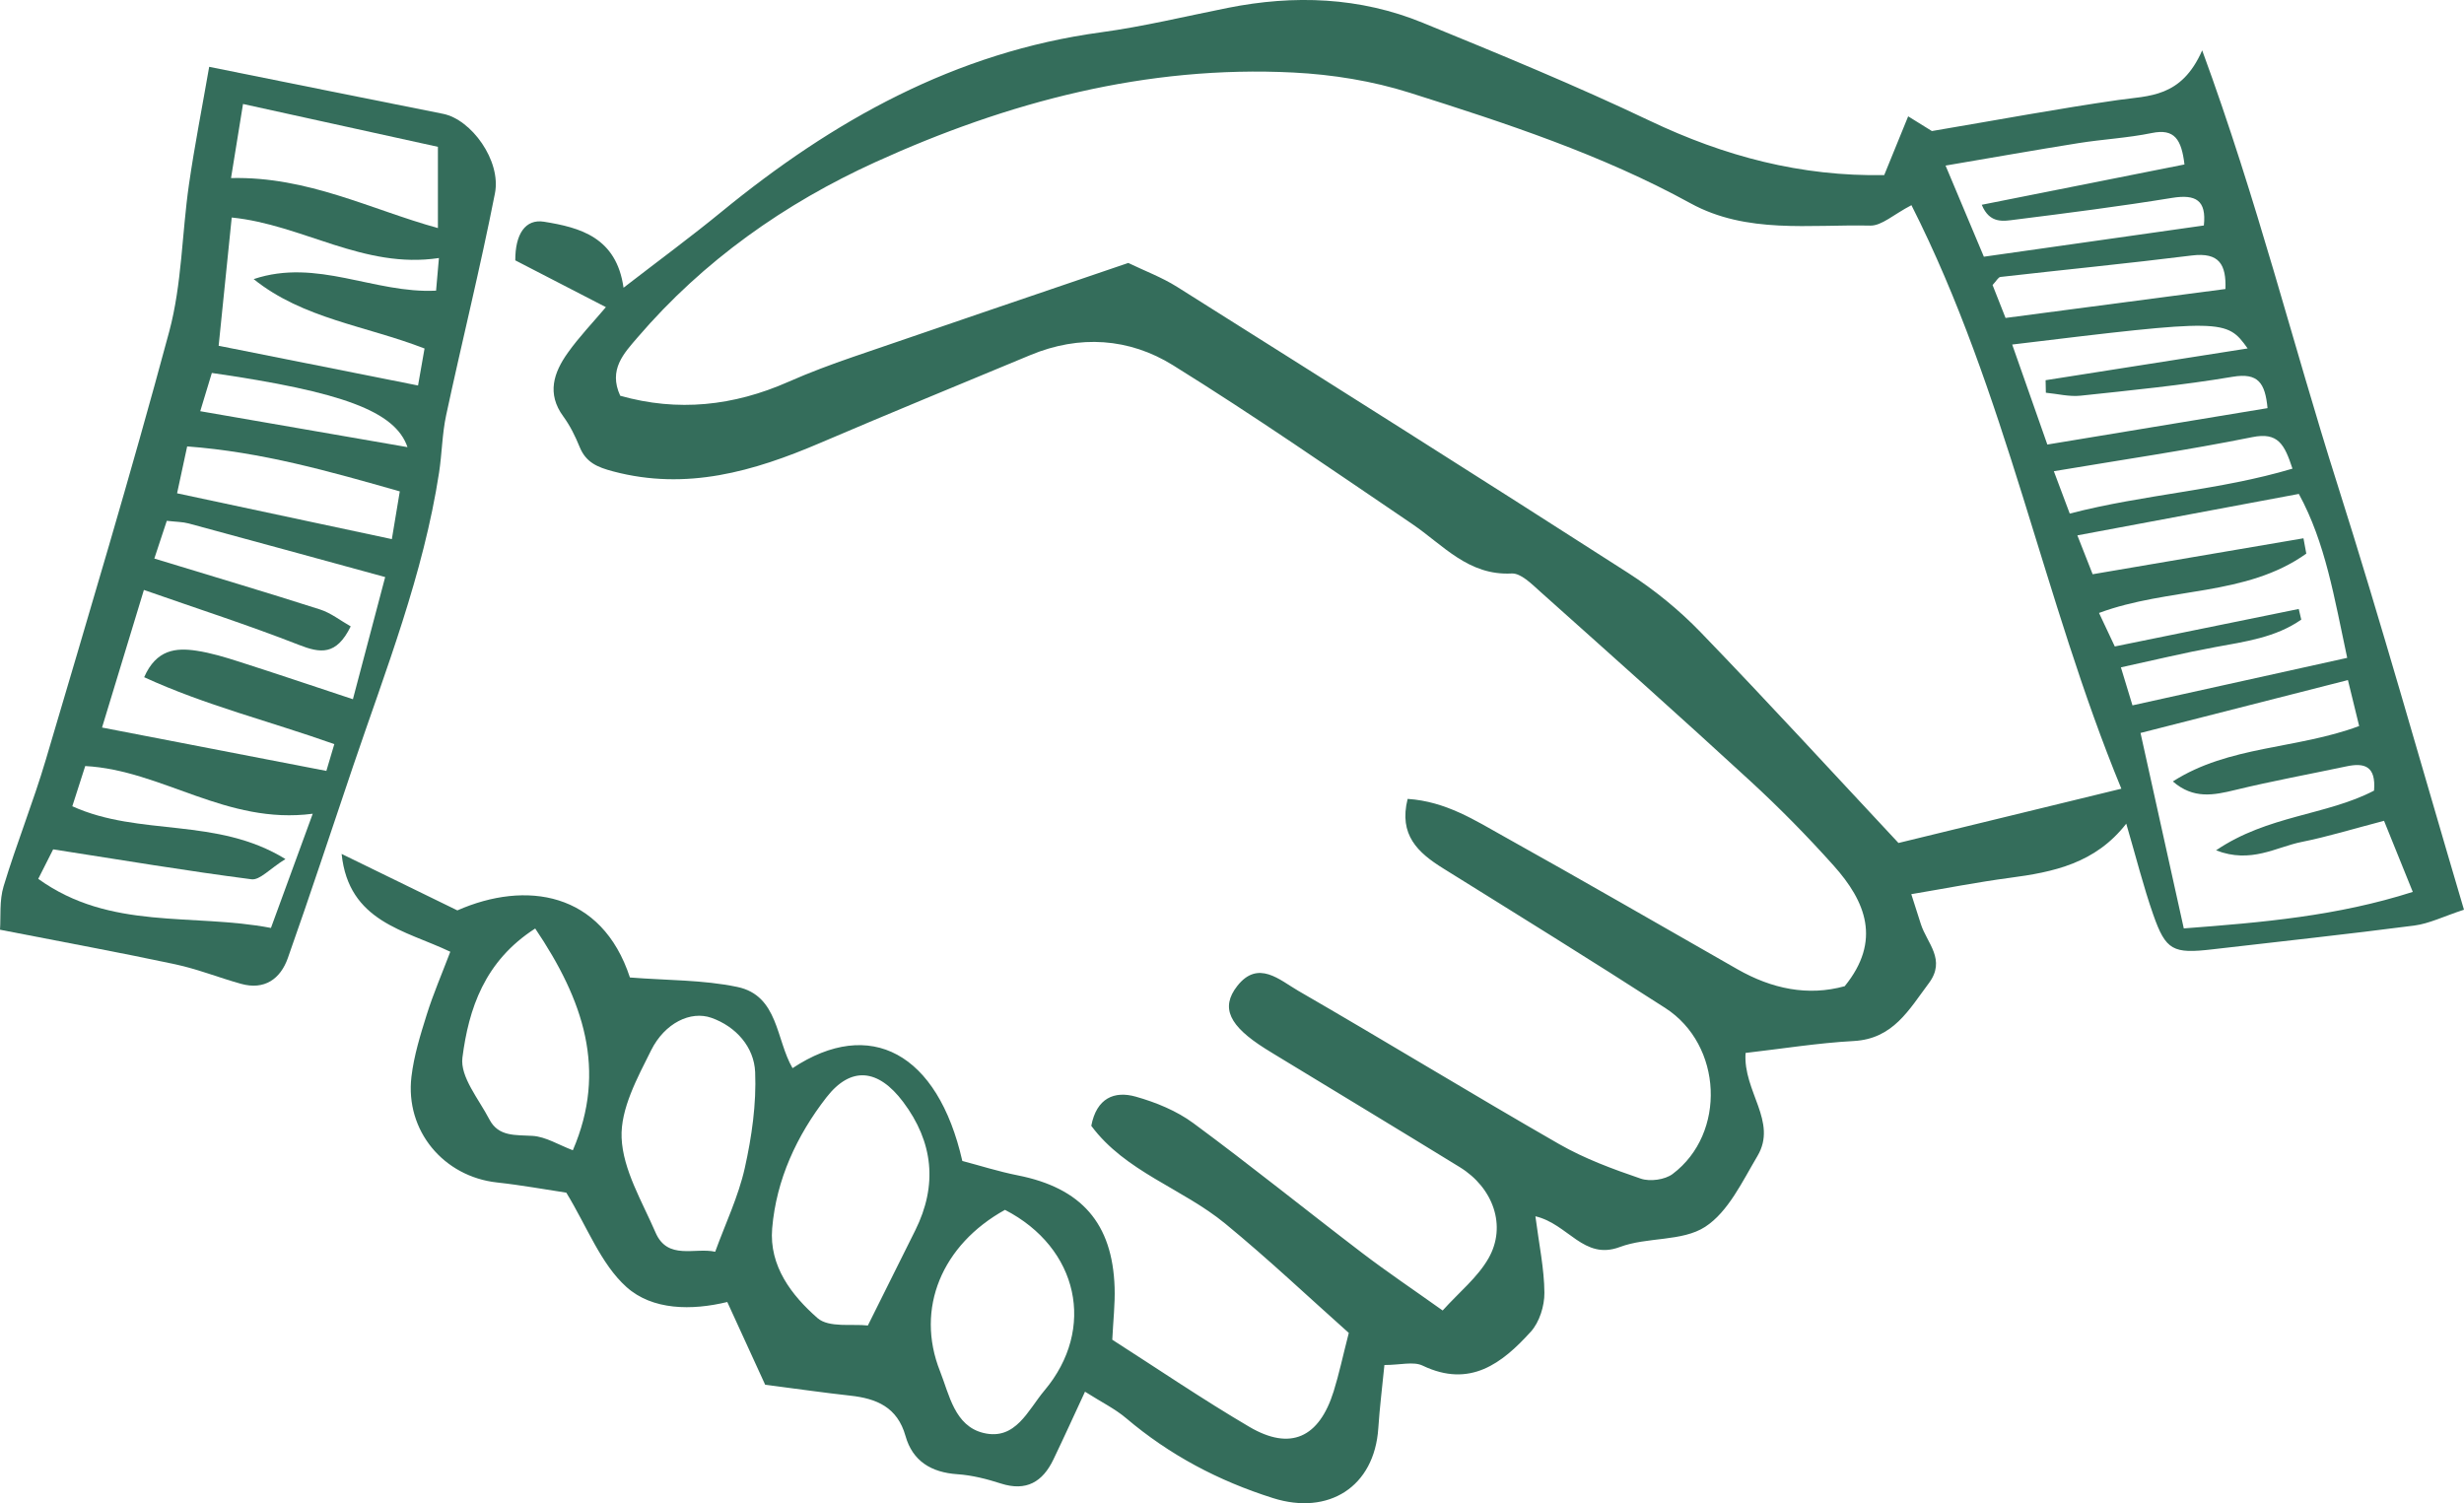 <?xml version="1.0" encoding="UTF-8"?>
<svg xmlns="http://www.w3.org/2000/svg" id="Layer_2" viewBox="0 0 74.998 45.756">
  <defs>
    <style>.cls-1{fill:#346d5b;}</style>
  </defs>
  <g id="Layer_1-2">
    <g>
      <path class="cls-1" d="M57.351,5.329c.275-.674,.478-1.172,.729-1.788,.399,.248,.676,.419,.722,.448,2.016-.341,3.835-.681,5.664-.944,.941-.135,1.93-.066,2.563-1.512,1.683,4.581,2.757,8.931,4.109,13.188,1.345,4.237,2.542,8.521,3.859,12.969-.617,.202-1.053,.422-1.509,.482-2.045,.266-4.097,.486-6.146,.724-1.201,.14-1.419,.039-1.804-1.06-.298-.852-.517-1.731-.82-2.765-.941,1.211-2.218,1.474-3.544,1.649-.979,.129-1.949,.321-2.999,.497,.141,.443,.216,.677,.291,.911,.187,.584,.78,1.083,.241,1.802-.605,.807-1.084,1.692-2.284,1.757-1.096,.06-2.186,.236-3.292,.363-.082,1.171,.984,2.089,.361,3.138-.459,.773-.888,1.698-1.591,2.155-.7,.455-1.766,.302-2.597,.614-1.103,.414-1.566-.701-2.57-.935,.111,.862,.269,1.596,.274,2.33,.003,.4-.152,.895-.415,1.184-.873,.963-1.849,1.721-3.29,1.032-.281-.135-.683-.019-1.165-.019-.064,.655-.144,1.288-.186,1.923-.118,1.792-1.519,2.661-3.204,2.128-1.665-.526-3.148-1.311-4.473-2.434-.338-.286-.748-.486-1.25-.805-.341,.733-.644,1.403-.963,2.066-.327,.68-.824,.977-1.597,.729-.429-.138-.878-.253-1.325-.283-.795-.054-1.363-.399-1.579-1.165-.248-.878-.881-1.139-1.683-1.227-.783-.086-1.563-.199-2.588-.331-.332-.726-.744-1.625-1.153-2.519-1.081,.262-2.279,.254-3.069-.456-.784-.705-1.193-1.827-1.831-2.872-.627-.094-1.363-.229-2.105-.31-1.629-.177-2.803-1.574-2.609-3.218,.076-.643,.273-1.277,.468-1.899,.195-.621,.455-1.222,.715-1.906-1.377-.659-3.094-.907-3.308-2.978,1.182,.577,2.364,1.154,3.523,1.719,2.075-.913,4.395-.578,5.252,2.042,1.126,.09,2.223,.069,3.269,.288,1.252,.262,1.174,1.604,1.681,2.472,2.361-1.562,4.419-.465,5.168,2.825,.53,.139,1.102,.322,1.687,.438,1.935,.383,2.885,1.457,2.948,3.414,.016,.497-.042,.996-.071,1.589,1.388,.888,2.754,1.819,4.176,2.654,1.248,.732,2.122,.33,2.563-1.085,.163-.522,.276-1.059,.46-1.776-1.21-1.077-2.45-2.251-3.766-3.331-1.303-1.07-3.036-1.575-4.072-2.973,.161-.845,.703-1.071,1.352-.888,.614,.173,1.245,.431,1.755,.807,1.74,1.283,3.423,2.643,5.142,3.954,.756,.576,1.546,1.107,2.446,1.748,.502-.557,1.066-1.008,1.397-1.591,.558-.981,.144-2.145-.876-2.772-1.886-1.159-3.781-2.303-5.672-3.453-.086-.052-.172-.105-.257-.159-1.082-.684-1.362-1.239-.845-1.901,.635-.812,1.295-.18,1.854,.143,2.66,1.536,5.28,3.139,7.944,4.668,.776,.445,1.636,.762,2.486,1.052,.28,.096,.735,.034,.969-.142,1.639-1.234,1.523-3.926-.224-5.052-2.238-1.443-4.503-2.845-6.764-4.252-.766-.477-1.353-1.016-1.078-2.113,1.165,.077,2.053,.654,2.952,1.155,2.374,1.323,4.727,2.685,7.088,4.031,1.046,.596,2.144,.826,3.264,.515,1.126-1.387,.638-2.581-.336-3.669-.804-.899-1.655-1.763-2.542-2.579-2.111-1.942-4.253-3.852-6.392-5.763-.257-.23-.586-.565-.867-.551-1.321,.069-2.086-.867-3.029-1.507-2.411-1.634-4.807-3.296-7.28-4.832-1.333-.828-2.845-.932-4.344-.308-2.135,.888-4.274,1.766-6.399,2.675-2.023,.865-4.063,1.457-6.295,.865-.483-.128-.829-.271-1.022-.744-.132-.324-.291-.648-.497-.929-.512-.697-.29-1.338,.136-1.937,.346-.487,.765-.922,1.16-1.39-.99-.511-1.909-.986-2.758-1.424-.003-.796,.303-1.267,.874-1.176,1.1,.176,2.205,.475,2.421,2.009,1.09-.842,2.049-1.547,2.968-2.3,3.402-2.789,7.125-4.872,11.568-5.475,1.295-.176,2.571-.487,3.855-.743,2.021-.403,4.019-.331,5.935,.453,2.322,.95,4.646,1.905,6.91,2.983,2.269,1.08,4.603,1.702,7.138,1.653Zm.829,.916c-.546,.283-.904,.63-1.255,.622-1.843-.041-3.757,.26-5.471-.68-2.709-1.487-5.626-2.44-8.548-3.365-1.132-.358-2.347-.554-3.535-.614-4.473-.227-8.703,.896-12.723,2.725-2.758,1.255-5.237,3-7.238,5.333-.419,.488-.899,.982-.532,1.78,1.754,.496,3.451,.312,5.117-.423,.643-.284,1.304-.53,1.969-.759,2.795-.962,5.594-1.911,8.378-2.86,.497,.24,1.022,.436,1.486,.728,4.584,2.888,9.167,5.779,13.726,8.706,.796,.511,1.551,1.125,2.208,1.805,2.054,2.127,4.052,4.308,6.023,6.416,2.132-.519,4.381-1.067,6.784-1.652-2.385-5.778-3.489-12.029-6.39-17.762Zm7.956,17.541c1.712-1.096,3.77-.977,5.671-1.687-.129-.528-.239-.978-.342-1.399-2.203,.562-4.235,1.08-6.313,1.61,.445,2.009,.875,3.952,1.317,5.949,2.409-.182,4.674-.377,6.97-1.111-.325-.802-.594-1.469-.875-2.164-.95,.248-1.72,.486-2.505,.643-.783,.156-1.54,.669-2.608,.256,1.576-1.071,3.368-1.064,4.809-1.818,.064-.759-.304-.852-.841-.738-1.128,.239-2.263,.446-3.383,.718-.657,.16-1.274,.285-1.899-.259Zm3.976-7.401c.029,.155,.057,.311,.086,.466-1.835,1.311-4.189,1.02-6.309,1.806,.191,.406,.348,.74,.48,1.02,1.942-.396,3.771-.768,5.599-1.141,.026,.108,.052,.216,.077,.324-.781,.547-1.713,.67-2.636,.84-.928,.171-1.847,.394-2.854,.613,.134,.441,.23,.756,.352,1.157,2.203-.487,4.333-.959,6.536-1.446-.393-1.829-.66-3.502-1.472-4.99-2.272,.425-4.461,.835-6.741,1.262,.171,.435,.311,.792,.465,1.183,2.188-.373,4.302-.734,6.416-1.094ZM26.415,40.347c.549-1.102,.995-1.998,1.442-2.894,.688-1.38,.55-2.692-.367-3.912-.759-1.01-1.589-1.1-2.337-.137-.9,1.159-1.524,2.499-1.65,3.985-.097,1.149,.595,2.042,1.38,2.731,.344,.302,1.069,.171,1.532,.226Zm-4.646-2.247c.311-.856,.706-1.678,.9-2.545,.213-.953,.356-1.952,.316-2.922-.032-.76-.579-1.386-1.331-1.652-.633-.224-1.421,.158-1.835,.987-.42,.841-.935,1.785-.899,2.663,.04,.975,.625,1.941,1.033,2.885,.368,.853,1.197,.447,1.817,.585Zm8.82-1.274c-1.913,1.059-2.737,2.998-1.977,4.912,.281,.708,.442,1.669,1.327,1.88,.977,.233,1.35-.698,1.851-1.293,1.582-1.88,1.037-4.345-1.201-5.499Zm-14.3-8.563c-1.544,.992-2.023,2.445-2.214,3.929-.075,.584,.5,1.265,.82,1.88,.278,.535,.796,.47,1.312,.502,.406,.025,.798,.276,1.229,.438,1.05-2.441,.324-4.569-1.146-6.75ZM67.08,6.862c.082-.764-.241-.957-.971-.838-1.584,.258-3.177,.461-4.769,.661-.349,.044-.777,.14-1.02-.452,2.111-.42,4.148-.825,6.17-1.227-.091-.761-.301-1.1-.993-.957-.734,.151-1.49,.189-2.231,.307-1.304,.208-2.604,.439-4.048,.684,.473,1.127,.852,2.027,1.166,2.774,2.351-.334,4.512-.641,6.697-.951Zm1.938,5.561c-.073-.763-.281-1.086-1.064-.954-1.531,.258-3.08,.41-4.625,.575-.346,.037-.705-.057-1.058-.09-.003-.127-.005-.254-.008-.381,2.025-.319,4.051-.637,6.15-.967-.644-.899-.725-.899-7.167-.119,.381,1.085,.752,2.138,1.07,3.044,2.36-.39,4.48-.741,6.702-1.108Zm-6.021,3.21c2.265-.589,4.553-.703,6.78-1.368-.242-.741-.439-1.117-1.219-.96-1.985,.4-3.992,.693-6.044,1.038,.141,.377,.295,.787,.484,1.29Zm4.74-6.835c.026-.739-.184-1.126-1.026-1.021-1.937,.242-3.881,.432-5.821,.653-.069,.008-.127,.125-.241,.246,.126,.32,.267,.678,.395,1.002,2.274-.299,4.452-.586,6.693-.881Z"></path>
      <path class="cls-1" d="M0,28.3c.028-.392-.023-.886,.11-1.324,.392-1.296,.901-2.556,1.285-3.854,1.281-4.336,2.583-8.667,3.756-13.032,.387-1.442,.385-2.987,.601-4.479,.17-1.176,.401-2.344,.615-3.577,2.517,.507,4.818,.973,7.12,1.431,.859,.171,1.773,1.424,1.578,2.419-.444,2.261-1.001,4.499-1.485,6.752-.123,.572-.127,1.169-.216,1.749-.476,3.101-1.623,6.006-2.623,8.955-.658,1.942-1.296,3.891-1.981,5.824-.224,.631-.707,.981-1.423,.782-.672-.187-1.326-.45-2.005-.595-1.667-.356-3.343-.663-5.332-1.052Zm4.697-11.299c1.792,.547,3.423,1.031,5.044,1.55,.333,.107,.625,.341,.934,.515-.439,.897-.927,.817-1.582,.561-1.525-.597-3.086-1.1-4.713-1.67-.463,1.522-.879,2.89-1.274,4.188,2.339,.452,4.536,.877,6.828,1.32,.057-.193,.153-.516,.242-.815-1.956-.695-3.933-1.183-5.788-2.037,.371-.846,.967-.9,1.589-.807,.444,.067,.881,.2,1.31,.338,1.122,.359,2.238,.736,3.455,1.139,.343-1.3,.645-2.443,.982-3.718-2.116-.579-4.046-1.109-5.978-1.631-.186-.05-.385-.049-.669-.081-.115,.348-.22,.666-.38,1.15Zm4.821,7.768c-2.629,.344-4.58-1.326-6.924-1.452-.151,.469-.281,.876-.393,1.224,2.054,.932,4.388,.316,6.487,1.607-.478,.297-.78,.649-1.033,.616-1.969-.254-3.929-.583-6.037-.911-.09,.179-.26,.514-.454,.898,2.196,1.582,4.691,1.035,7.083,1.494,.434-1.186,.826-2.257,1.272-3.476Zm-1.798-16.273c1.927-.647,3.672,.446,5.553,.351,.036-.408,.061-.691,.087-.993-2.291,.346-4.155-1.019-6.307-1.233-.137,1.339-.271,2.657-.398,3.904,2.12,.422,4.069,.811,6.069,1.209,.083-.47,.141-.8,.198-1.126-1.794-.696-3.699-.905-5.201-2.112Zm-.687-3.076c2.343-.054,4.249,.957,6.296,1.522v-2.473c-1.983-.436-3.913-.86-5.932-1.304-.138,.852-.24,1.485-.365,2.255Zm5.136,9.537c-2.149-.612-4.202-1.199-6.472-1.369-.12,.556-.216,1.005-.307,1.427,2.239,.478,4.332,.925,6.537,1.395,.092-.554,.162-.974,.242-1.454Zm-6.074-2.441c2.168,.376,4.21,.731,6.308,1.094-.375-1.094-1.982-1.683-5.955-2.258-.117,.386-.239,.788-.353,1.164Z"></path>
    </g>
  </g>
</svg>
